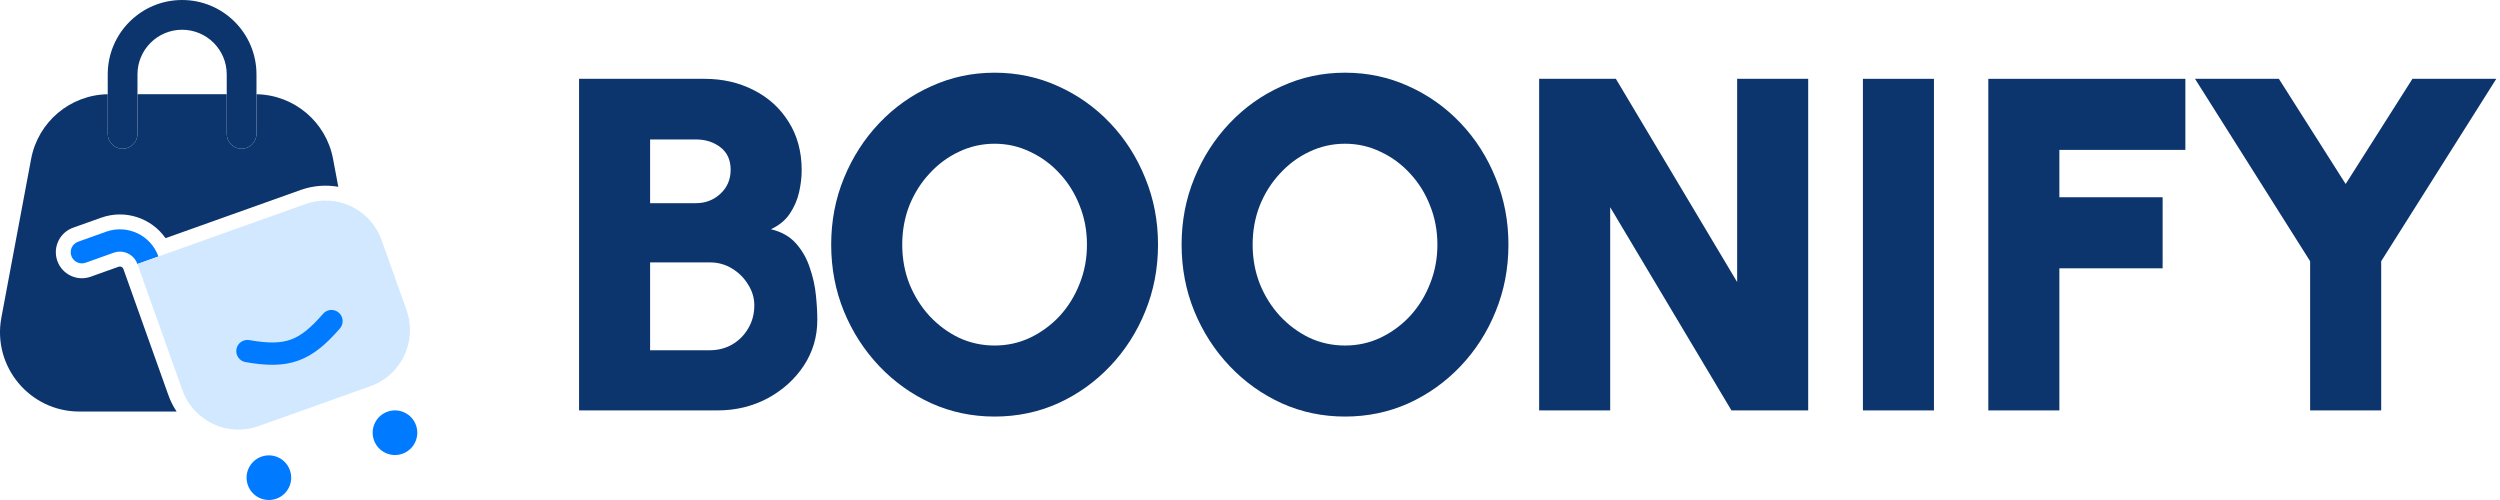 <svg width="120" height="24" viewBox="0 0 120 24" fill="none" xmlns="http://www.w3.org/2000/svg">
<g id="Group 10">
<g id="Vector">
<path d="M10.883 6.426C10.883 6.808 11.183 7.12 11.56 7.139L11.597 7.14C11.991 7.14 12.311 6.82 12.311 6.426V4.523C14.115 4.554 15.654 5.849 15.987 7.628L16.238 8.966C15.664 8.866 15.058 8.904 14.469 9.106L14.425 9.121L7.946 11.432C7.271 10.47 6.015 10.036 4.855 10.45L3.51 10.929C2.87 11.157 2.532 11.854 2.742 12.495L2.753 12.526L2.764 12.556C3.007 13.186 3.71 13.511 4.35 13.283L5.695 12.803L5.712 12.798C5.8 12.777 5.892 12.825 5.923 12.912L8.081 18.964C8.183 19.249 8.317 19.514 8.478 19.754H3.809C1.425 19.754 -0.373 17.588 0.066 15.244L1.494 7.628C1.828 5.849 3.367 4.554 5.171 4.523V6.426C5.171 6.808 5.471 7.12 5.848 7.139L5.885 7.14C6.279 7.14 6.599 6.82 6.599 6.426V4.522H10.883V6.426Z" fill="#0C356E"/>
<path d="M5.206 11.086C5.185 11.092 5.164 11.099 5.143 11.106C5.153 11.102 5.164 11.099 5.174 11.096L5.206 11.086Z" fill="#0C356E"/>
<path d="M14.721 9.774L14.735 9.77C14.741 9.768 14.746 9.766 14.752 9.764C14.741 9.768 14.731 9.771 14.721 9.774Z" fill="#0C356E"/>
<path d="M5.095 11.122C6.116 10.758 7.24 11.29 7.604 12.312L6.595 12.672C6.43 12.207 5.919 11.965 5.455 12.131L4.11 12.611C3.831 12.71 3.525 12.565 3.425 12.286C3.326 12.007 3.471 11.701 3.75 11.602L5.095 11.122Z" fill="#007BFF"/>
<path d="M6.595 12.672L14.665 9.794C16.151 9.264 17.785 10.039 18.315 11.524L19.514 14.887C20.044 16.372 19.269 18.006 17.783 18.536L12.403 20.455C10.918 20.985 9.284 20.21 8.754 18.724L6.595 12.672Z" fill="#D1E8FF"/>
<path d="M13.915 22.569C14.114 23.126 13.823 23.739 13.266 23.938C12.709 24.136 12.096 23.846 11.898 23.288C11.699 22.731 11.989 22.119 12.547 21.92C13.104 21.721 13.716 22.012 13.915 22.569Z" fill="#007BFF"/>
<path d="M19.968 20.41C20.166 20.968 19.876 21.58 19.319 21.779C18.762 21.978 18.149 21.687 17.95 21.13C17.752 20.573 18.042 19.96 18.599 19.761C19.156 19.563 19.769 19.853 19.968 20.41Z" fill="#007BFF"/>
<path fill-rule="evenodd" clip-rule="evenodd" d="M16.263 15.009C16.486 15.203 16.51 15.541 16.316 15.765C15.663 16.517 15.057 17.043 14.316 17.309C13.573 17.576 12.77 17.554 11.783 17.38C11.492 17.329 11.298 17.051 11.349 16.76C11.4 16.468 11.678 16.274 11.97 16.325C12.889 16.488 13.472 16.474 13.954 16.301C14.437 16.128 14.896 15.767 15.507 15.063C15.701 14.839 16.039 14.815 16.263 15.009Z" fill="#007BFF"/>
<path fill-rule="evenodd" clip-rule="evenodd" d="M5.171 3.57C5.171 1.598 6.769 0 8.741 0C10.712 0 12.311 1.598 12.311 3.57V6.426C12.311 6.82 11.991 7.14 11.597 7.14C11.202 7.14 10.883 6.82 10.883 6.426V3.57C10.883 2.387 9.924 1.428 8.741 1.428C7.558 1.428 6.599 2.387 6.599 3.57L6.599 6.426C6.599 6.82 6.279 7.14 5.885 7.14C5.49 7.14 5.171 6.82 5.171 6.426L5.171 3.57Z" fill="#0C356E"/>
</g>
<g id="BOONIFY">
<path id="Vector_2" d="M115.797 3.784H119.822L114.297 12.538V19.7H110.886V12.538L105.361 3.784H109.386L112.592 8.832L115.797 3.784Z" fill="#0C356E"/>
<path id="Vector_3" d="M95.439 19.7V3.784H104.898V7.195H98.85V9.468H103.806V12.879H98.85V19.7H95.439Z" fill="#0C356E"/>
<path id="Vector_4" d="M89.42 19.7V3.784H92.83V19.7H89.42Z" fill="#0C356E"/>
<path id="Vector_5" d="M73.879 19.7V3.784H77.562L83.383 13.538V3.784H86.793V19.7H83.11L77.289 9.946V19.7H73.879Z" fill="#0C356E"/>
<path id="Vector_6" d="M64.561 19.995C63.485 19.995 62.473 19.783 61.526 19.359C60.578 18.927 59.745 18.332 59.025 17.574C58.305 16.816 57.74 15.941 57.331 14.948C56.921 13.947 56.717 12.879 56.717 11.742C56.717 10.605 56.921 9.54 57.331 8.547C57.74 7.547 58.305 6.668 59.025 5.91C59.745 5.152 60.578 4.561 61.526 4.137C62.473 3.705 63.485 3.489 64.561 3.489C65.645 3.489 66.66 3.705 67.608 4.137C68.555 4.561 69.389 5.152 70.109 5.91C70.829 6.668 71.389 7.547 71.791 8.547C72.2 9.54 72.405 10.605 72.405 11.742C72.405 12.879 72.2 13.947 71.791 14.948C71.389 15.941 70.829 16.816 70.109 17.574C69.389 18.332 68.555 18.927 67.608 19.359C66.66 19.783 65.645 19.995 64.561 19.995ZM64.561 16.585C65.167 16.585 65.736 16.46 66.266 16.21C66.804 15.952 67.278 15.603 67.687 15.164C68.096 14.717 68.415 14.201 68.642 13.618C68.877 13.034 68.995 12.409 68.995 11.742C68.995 11.075 68.877 10.45 68.642 9.866C68.415 9.283 68.096 8.771 67.687 8.332C67.278 7.884 66.804 7.536 66.266 7.286C65.736 7.028 65.167 6.899 64.561 6.899C63.955 6.899 63.382 7.028 62.844 7.286C62.314 7.536 61.844 7.884 61.435 8.332C61.025 8.771 60.703 9.283 60.468 9.866C60.241 10.45 60.127 11.075 60.127 11.742C60.127 12.409 60.241 13.034 60.468 13.618C60.703 14.201 61.025 14.717 61.435 15.164C61.844 15.603 62.314 15.952 62.844 16.21C63.382 16.46 63.955 16.585 64.561 16.585Z" fill="#0C356E"/>
<path id="Vector_7" d="M47.741 19.995C46.664 19.995 45.653 19.783 44.705 19.359C43.758 18.927 42.924 18.332 42.204 17.574C41.484 16.816 40.92 15.941 40.51 14.948C40.101 13.947 39.897 12.879 39.897 11.742C39.897 10.605 40.101 9.54 40.51 8.547C40.92 7.547 41.484 6.668 42.204 5.91C42.924 5.152 43.758 4.561 44.705 4.137C45.653 3.705 46.664 3.489 47.741 3.489C48.824 3.489 49.84 3.705 50.787 4.137C51.735 4.561 52.568 5.152 53.288 5.91C54.008 6.668 54.569 7.547 54.971 8.547C55.38 9.54 55.585 10.605 55.585 11.742C55.585 12.879 55.38 13.947 54.971 14.948C54.569 15.941 54.008 16.816 53.288 17.574C52.568 18.332 51.735 18.927 50.787 19.359C49.84 19.783 48.824 19.995 47.741 19.995ZM47.741 16.585C48.347 16.585 48.915 16.46 49.446 16.21C49.984 15.952 50.458 15.603 50.867 15.164C51.276 14.717 51.594 14.201 51.822 13.618C52.057 13.034 52.174 12.409 52.174 11.742C52.174 11.075 52.057 10.45 51.822 9.866C51.594 9.283 51.276 8.771 50.867 8.332C50.458 7.884 49.984 7.536 49.446 7.286C48.915 7.028 48.347 6.899 47.741 6.899C47.134 6.899 46.562 7.028 46.024 7.286C45.493 7.536 45.023 7.884 44.614 8.332C44.205 8.771 43.883 9.283 43.648 9.866C43.421 10.45 43.307 11.075 43.307 11.742C43.307 12.409 43.421 13.034 43.648 13.618C43.883 14.201 44.205 14.717 44.614 15.164C45.023 15.603 45.493 15.952 46.024 16.21C46.562 16.46 47.134 16.585 47.741 16.585Z" fill="#0C356E"/>
<path id="Vector_8" d="M27.795 19.7V3.784H33.82C34.692 3.784 35.48 3.966 36.185 4.33C36.889 4.686 37.447 5.194 37.856 5.853C38.273 6.513 38.481 7.286 38.481 8.172C38.481 8.506 38.439 8.858 38.356 9.23C38.273 9.593 38.125 9.934 37.913 10.253C37.7 10.571 37.397 10.821 37.003 11.003C37.511 11.124 37.913 11.352 38.208 11.685C38.504 12.019 38.724 12.405 38.868 12.845C39.019 13.277 39.118 13.716 39.163 14.163C39.209 14.603 39.231 15.001 39.231 15.357C39.231 16.16 39.015 16.892 38.583 17.551C38.151 18.203 37.572 18.726 36.844 19.12C36.117 19.506 35.313 19.7 34.434 19.7H27.795ZM31.205 16.812H34.07C34.464 16.812 34.821 16.721 35.139 16.539C35.465 16.35 35.722 16.092 35.912 15.766C36.109 15.44 36.207 15.069 36.207 14.652C36.207 14.304 36.109 13.974 35.912 13.663C35.722 13.345 35.465 13.087 35.139 12.89C34.821 12.693 34.464 12.595 34.07 12.595H31.205V16.812ZM31.205 9.752H33.411C33.865 9.752 34.256 9.601 34.582 9.298C34.908 8.995 35.071 8.612 35.071 8.15C35.071 7.68 34.908 7.32 34.582 7.07C34.256 6.819 33.865 6.694 33.411 6.694H31.205V9.752Z" fill="#0C356E"/>
</g>
</g>
</svg>
